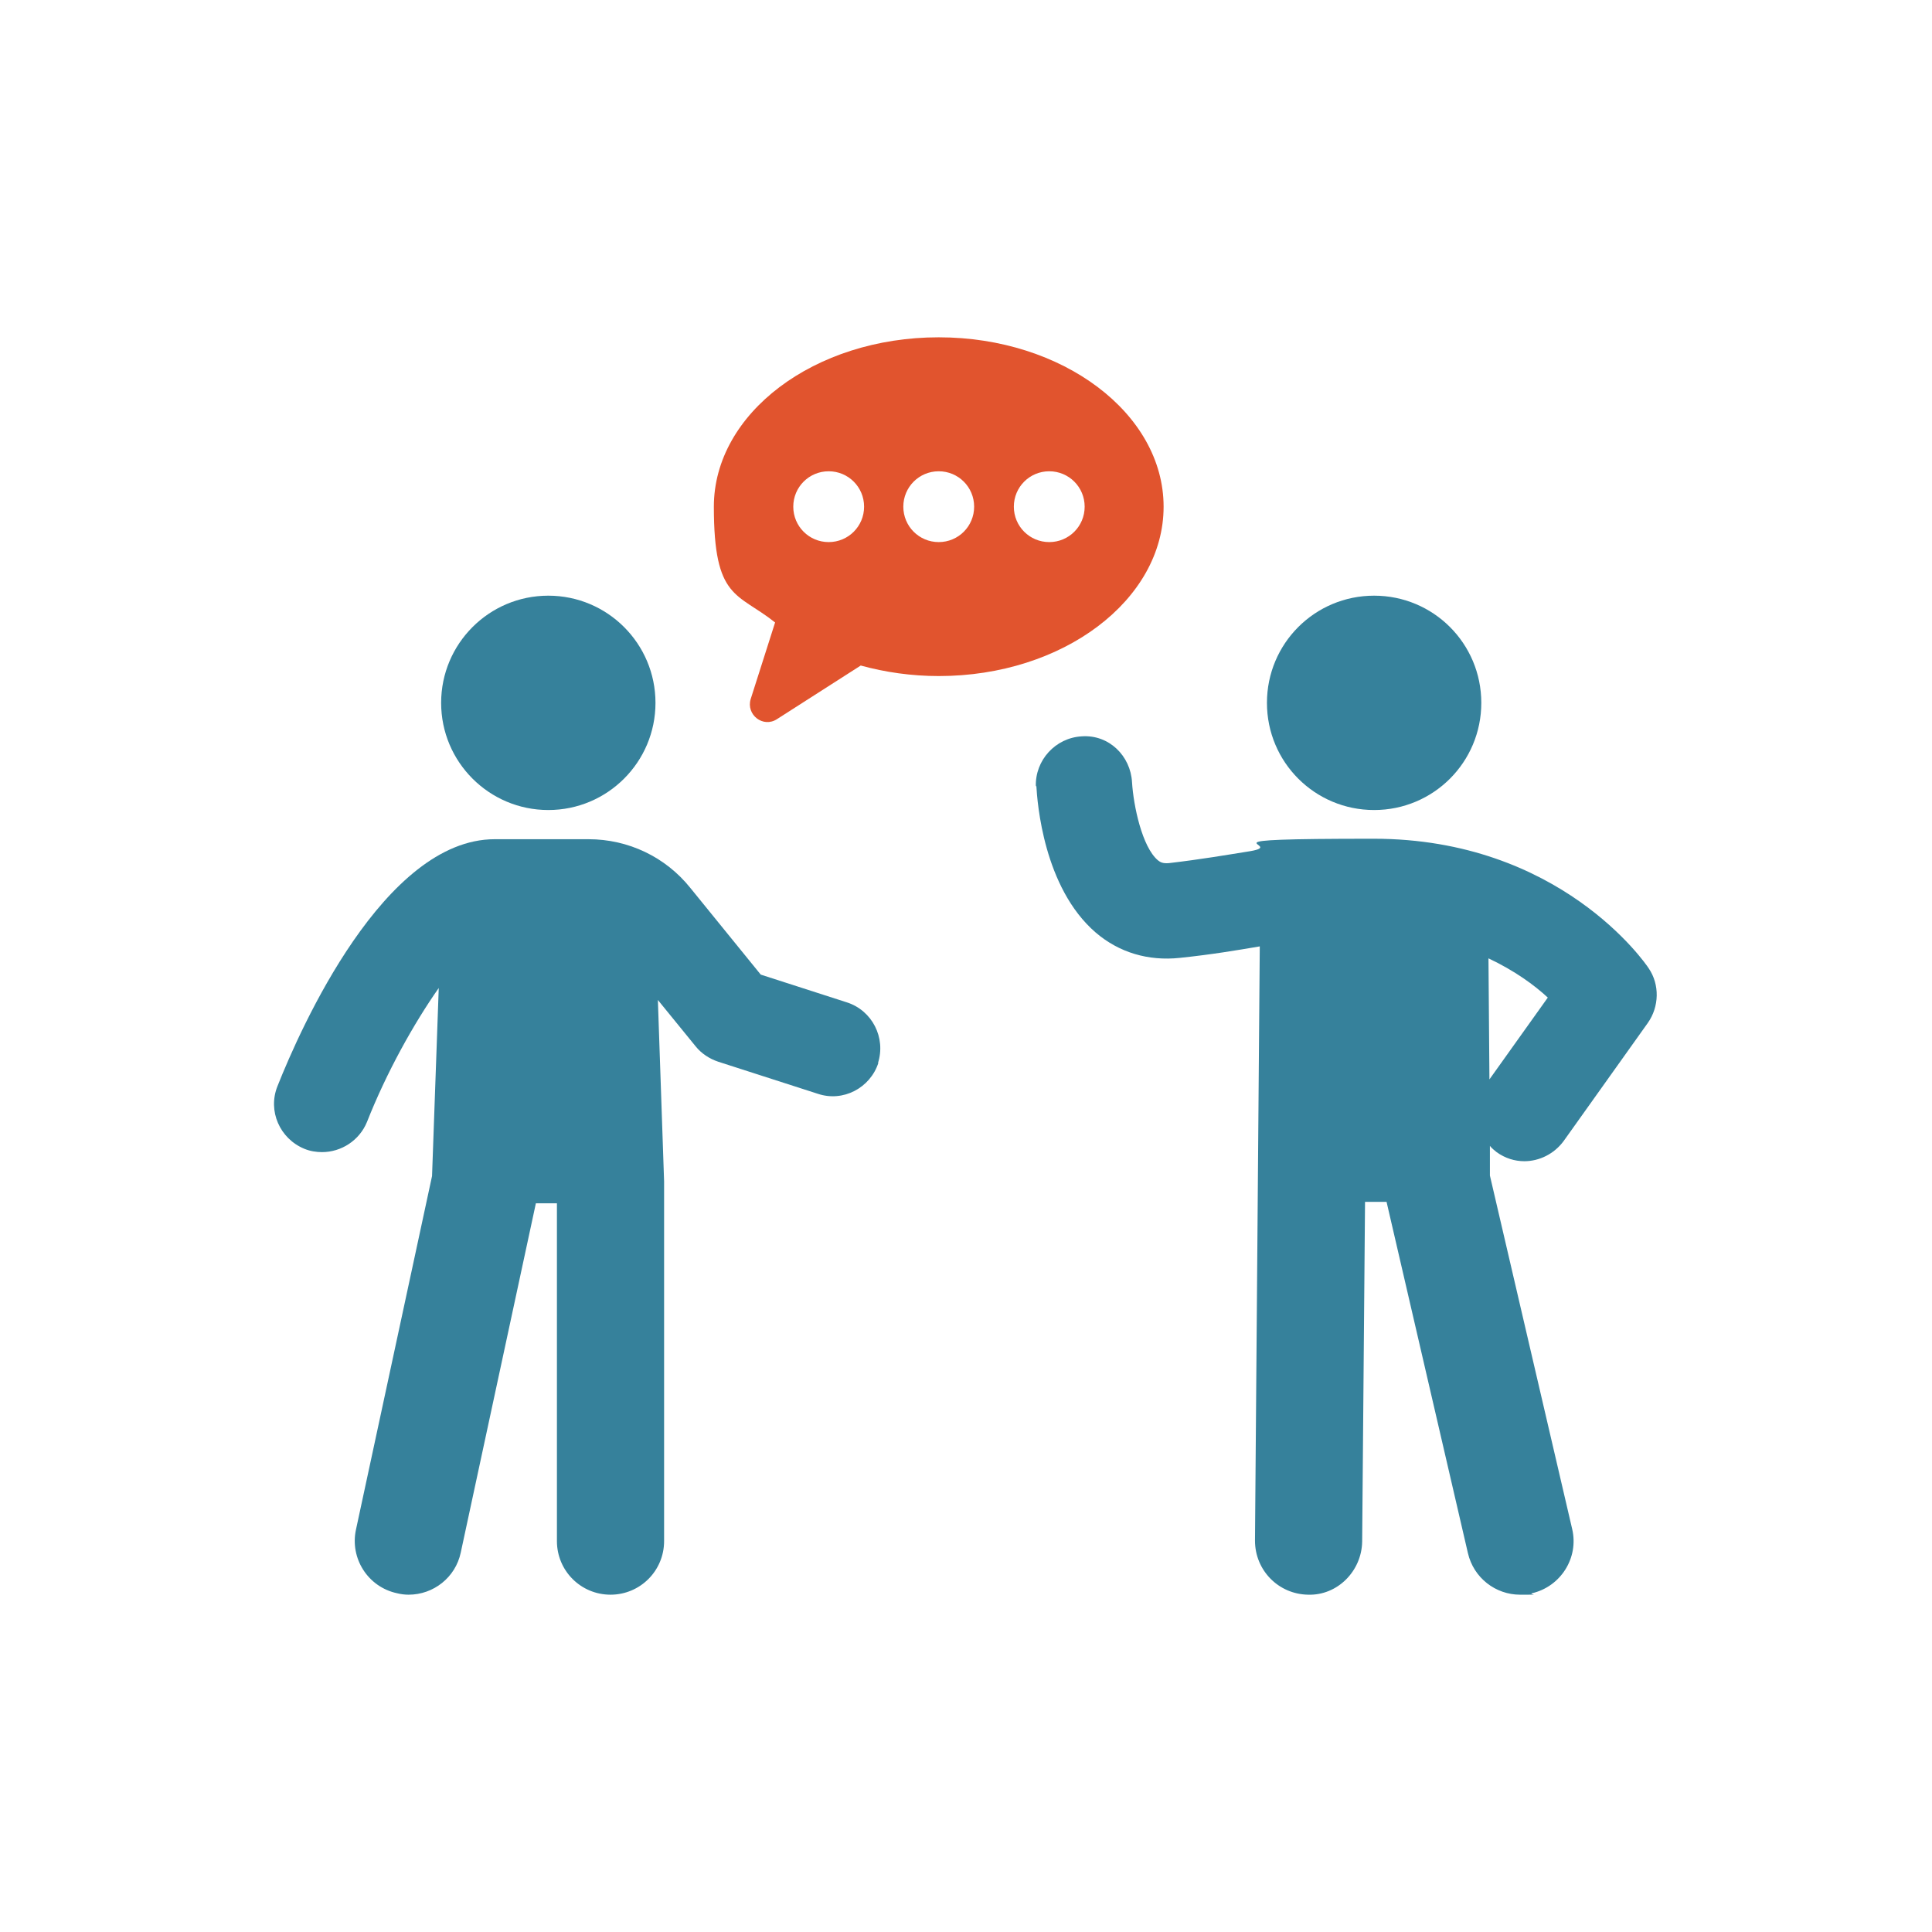 <?xml version="1.0" encoding="UTF-8"?>
<svg id="Layer_1" xmlns="http://www.w3.org/2000/svg" version="1.1" viewBox="0 0 403.8 403.8">
  <!-- Generator: Adobe Illustrator 29.3.1, SVG Export Plug-In . SVG Version: 2.1.0 Build 151)  -->
  <defs>
    <style>
      .st0 {
        fill: #e1542e;
      }

      .st1 {
        fill: #36819b;
      }
    </style>
  </defs>
  <path class="st1" d="M287.2,169.3c-12.4,0-22.4-10-22.4-22.4s10-22.4,22.4-22.4,22.4,10,22.4,22.4-10,22.4-22.4,22.4Z"/>
  <path class="st1" d="M216.6,164.2c.2,3.5,1.5,21.3,12.4,30.7,4.9,4.2,11,6,17.6,5.3,6.7-.7,12-1.6,16.7-2.4l-1,124.2c0,6.2,4.9,11.2,11.1,11.3,6.1.2,11.2-4.9,11.3-11.1l.6-71h4.5l17,73.4c1.2,5.2,5.8,8.7,10.9,8.7s1.7,0,2.5-.3c6-1.4,9.8-7.4,8.4-13.4l-17.2-73.9v-6.2c.4.5.9.9,1.4,1.3,1.8,1.3,3.8,1.9,5.8,1.9,3.1,0,6.2-1.5,8.2-4.2l17.6-24.7c2.4-3.4,2.5-8,.2-11.4-.7-1.1-18.6-27.1-57.5-27.1s-17.6,1.2-25.8,2.6c-5,.8-10.2,1.7-17,2.5-1.3.1-1.8-.2-2.3-.6-3.3-2.8-5.1-11.4-5.4-16.3-.3-5.5-4.8-10-10.5-9.6-5.5.3-9.8,5-9.6,10.5ZM311.1,200.3c5.5,2.6,9.6,5.6,12.4,8.2l-12.2,17.1-.2-25.3Z"/>
  <g>
    <path class="st1" d="M183.5,222.2c1.7-5.3-1.2-11-6.5-12.7l-18-5.8-14.7-18.1c-5.2-6.5-13-10.2-21.3-10.2h-19.6c-23.1,0-40.6,39.5-45.4,51.6-2.1,5.2.5,11,5.6,13.1,1.2.5,2.5.7,3.7.7,4,0,7.8-2.4,9.4-6.3,4.1-10.4,9.8-20.6,15-28l-1.4,39.3-15.9,73.9c-1.3,6,2.5,12,8.6,13.3.8.2,1.6.3,2.4.3,5.2,0,9.8-3.6,10.9-8.8l15.7-73h4.4v70.6c0,6.2,5,11.2,11.2,11.2s11.2-5,11.2-11.2v-75.2s-1.3-37.9-1.3-37.9l7.9,9.7c1.2,1.5,2.9,2.6,4.7,3.2l20.8,6.7c5.3,1.8,11-1.2,12.7-6.5Z"/>
    <circle class="st1" cx="114.6" cy="146.9" r="22.4"/>
  </g>
  <path class="st0" d="M196.2,70.5c-26,0-47,15.9-47,35.4s4.9,17.9,12.8,24.2l-5.1,16c-1,3.3,2.6,6.1,5.5,4.2l17.5-11.2c5.1,1.4,10.6,2.2,16.3,2.2,26,0,47-15.9,47-35.4s-21.1-35.4-47-35.4ZM173.2,113.3c-4.1,0-7.4-3.3-7.4-7.4s3.3-7.4,7.4-7.4,7.4,3.3,7.4,7.4-3.3,7.4-7.4,7.4ZM196.2,113.3c-4.1,0-7.4-3.3-7.4-7.4s3.3-7.4,7.4-7.4,7.4,3.3,7.4,7.4-3.3,7.4-7.4,7.4ZM219.3,113.3c-4.1,0-7.4-3.3-7.4-7.4s3.3-7.4,7.4-7.4,7.4,3.3,7.4,7.4-3.3,7.4-7.4,7.4Z"/>
</svg>